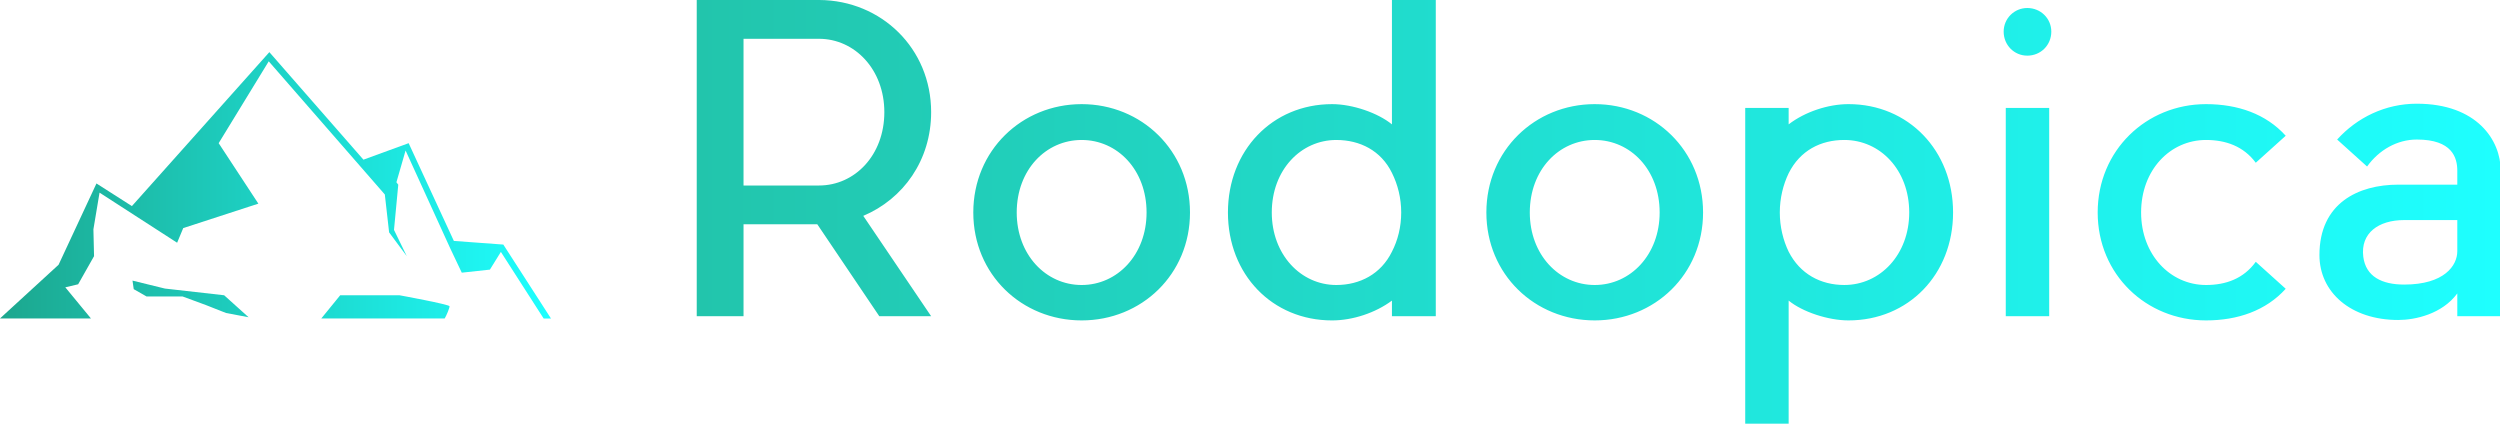 <?xml version="1.0" encoding="UTF-8"?>
<svg class="looka-1j8o68f" width="177" height="30" version="1.1" viewBox="0 0 131.93 22.361" xmlns="http://www.w3.org/2000/svg" xmlns:xlink="http://www.w3.org/1999/xlink">
 <defs>
  <linearGradient id="linearGradient2075" x1="4.311" x2="67.022" y1="40.849" y2="40.849" gradientTransform="scale(1.438 .695)" gradientUnits="userSpaceOnUse">
   <stop stop-color="#1ca78e" offset="0"/>
   <stop stop-color="#1effff" offset="1"/>
  </linearGradient>
  <linearGradient id="linearGradient2083" x1=".775" x2="42.25" y1="10.317" y2="10.317" gradientTransform="scale(2.063 .485)" gradientUnits="userSpaceOnUse">
   <stop stop-color="#22c5ac" offset="0"/>
   <stop stop-color="#1effff" offset="1"/>
  </linearGradient>
 </defs>
 <g transform="matrix(.357 0 0 .357 -.003 0)">
  <path transform="matrix(.903 0 0 .903 -5.598 -17.938)" d="m50.302 28.4-22.501 25.202-5.801-3.704-6.199 13.301-9.601 8.803h14.901l-4.202-5.104 2.101-0.497 2.603-4.602-0.104-4.399 1.003-6.002 12.701 8.202 0.999-2.398 12.299-4.002-6.497-9.9 8.196-13.4 19.004 21.801 0.7 6.201 2.896 3.898-2.096-4.3 0.7-7.398-0.303-0.402 1.5-5.198 7.301 15.997 1.898 4.002 4.604-0.501 1.798-2.9 6.999 10.903h1.202l-7.803-12.104-8.097-0.596-7.401-16.002-7.401 2.701-15.398-17.6zm-22.401 37.4 0.199 1.4 2.101 1.197h5.901l3.8 1.4 3.298 1.301 3.7 0.7-3.999-3.6-9.701-1.097-5.3-1.301zm33.999 2.398-3.099 3.803h20.201c0.3-0.5 0.8-1.701 0.8-2.001 0-0.3-8.2-1.802-8.2-1.802h-9.701z" fill="url(#linearGradient2075)"/>
  <g transform="matrix(3.116,0,0,3.116,98.014,-15.58)" fill="url(#linearGradient2083)" featurekey="jxYttZ-0">
   <path d="m12.72 10.32c0 2.28-1.32 4.12-3.22 4.92l3.22 4.76h-2.46l-2.94-4.36h-3.5v4.36h-2.22v-15h5.82c2.94 0.02 5.3 2.3 5.3 5.32zm-8.9-3.48v6.96h3.58c1.7 0 3.1-1.44 3.1-3.48 0-2.02-1.4-3.48-3.1-3.48zm16.04 4.8c-1.7 0-3.08 1.42-3.08 3.44 0 2 1.38 3.44 3.08 3.44s3.08-1.44 3.08-3.44c0-2.02-1.38-3.44-3.08-3.44zm0-1.7c2.84 0 5.14 2.2 5.14 5.14s-2.3 5.12-5.14 5.12-5.14-2.18-5.14-5.12 2.3-5.14 5.14-5.14zm6.94 5.14c0-2.94 2.1-5.14 4.94-5.14 0.98 0 2.18 0.42 2.84 0.96v-5.9h2.08v15h-2.08v-0.74c-0.78 0.58-1.86 0.94-2.84 0.94-2.84 0-4.94-2.18-4.94-5.12zm2.08 0c0 2 1.38 3.44 3.06 3.44 1.12 0 2.12-0.52 2.64-1.58 0.28-0.54 0.44-1.18 0.44-1.86s-0.16-1.32-0.44-1.88c-0.52-1.06-1.52-1.56-2.64-1.56-1.68 0-3.06 1.42-3.06 3.44zm15.32-3.44c-1.7 0-3.08 1.42-3.08 3.44 0 2 1.38 3.44 3.08 3.44s3.08-1.44 3.08-3.44c0-2.02-1.38-3.44-3.08-3.44zm0-1.7c2.84 0 5.14 2.2 5.14 5.14s-2.3 5.12-5.14 5.12-5.14-2.18-5.14-5.12 2.3-5.14 5.14-5.14zm17 5.14c0 2.94-2.12 5.12-4.96 5.12-0.96 0-2.18-0.4-2.84-0.94v5.84h-2.06v-14.98h2.06v0.78c0.78-0.6 1.88-0.96 2.84-0.96 2.84 0 4.96 2.2 4.96 5.14zm-2.08 0c0-2.02-1.38-3.44-3.08-3.44-1.12 0-2.1 0.5-2.64 1.58-0.26 0.54-0.42 1.18-0.42 1.86s0.16 1.32 0.42 1.86c0.54 1.06 1.52 1.58 2.64 1.58 1.7 0 3.08-1.44 3.08-3.44zm6.64-4.96v9.88h-2.06v-9.88zm0.1-3.62c0 0.64-0.5 1.14-1.14 1.14-0.62 0-1.12-0.5-1.12-1.14 0-0.62 0.5-1.12 1.12-1.12 0.64 0 1.14 0.5 1.14 1.12zm9.7 10.92 1.42 1.28c-0.94 1.04-2.28 1.5-3.78 1.5-2.84 0-5.14-2.18-5.14-5.12s2.3-5.14 5.14-5.14c1.5 0 2.84 0.46 3.78 1.5l-1.42 1.28c-0.58-0.78-1.42-1.08-2.36-1.08-1.7 0-3.08 1.42-3.08 3.44 0 2 1.38 3.44 3.08 3.44 0.94 0 1.78-0.3 2.36-1.1zm7.64-7.5c2.84 0 3.98 1.72 3.98 3.18v6.9h-2.06v-1.08c-0.72 0.98-2 1.26-2.8 1.26-2.26 0-3.74-1.32-3.74-3.08 0-2.46 1.84-3.34 3.74-3.34h2.8v-0.66c0-0.62-0.24-1.48-1.92-1.48-0.94 0-1.8 0.5-2.36 1.28l-1.42-1.28c0.94-1.04 2.28-1.7 3.78-1.7zm1.92 7v-1.48h-2.52c-1.22 0-2.08 0.62-1.94 1.74 0.12 0.94 0.88 1.32 1.94 1.32 1.9 0 2.52-0.9 2.52-1.58z" fill="url(#linearGradient2083)"/>
  </g>
 </g>
</svg>
